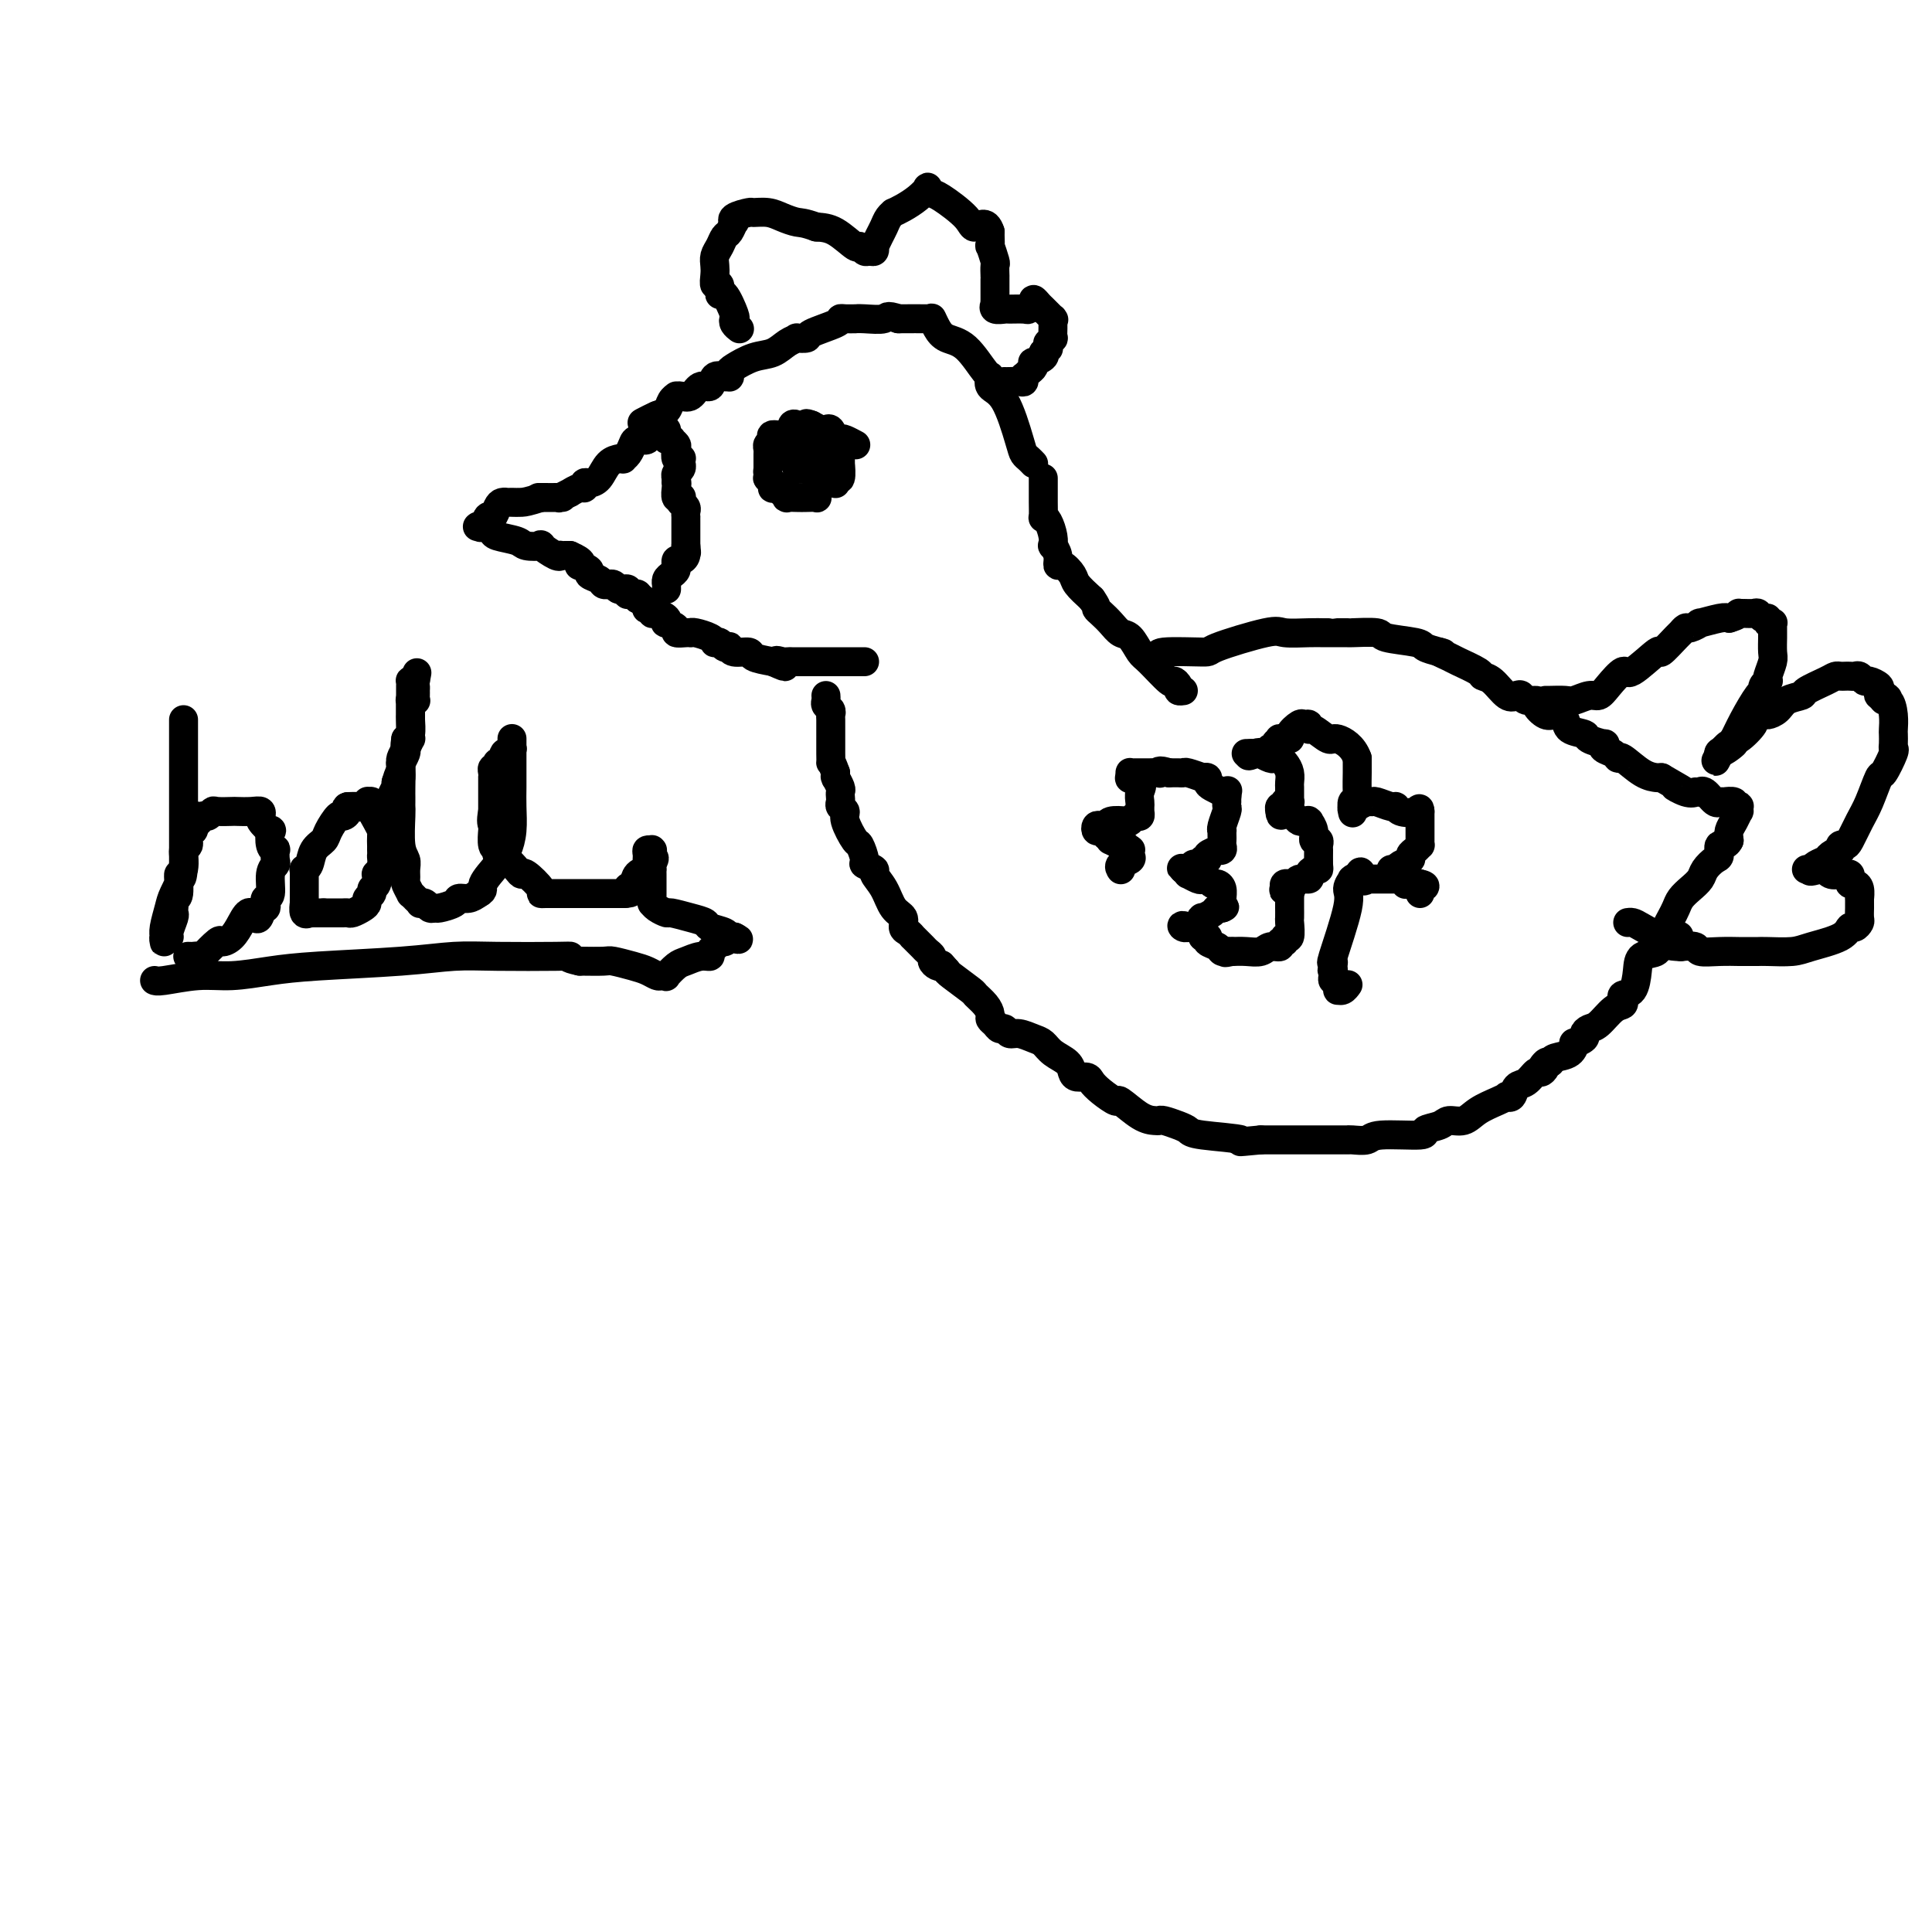 <svg viewBox='0 0 400 400' version='1.1' xmlns='http://www.w3.org/2000/svg' xmlns:xlink='http://www.w3.org/1999/xlink'><g fill='none' stroke='#000000' stroke-width='6' stroke-linecap='round' stroke-linejoin='round'><path d='M279,204c0.083,-0.115 0.165,-0.230 0,0c-0.165,0.230 -0.579,0.804 -1,1c-0.421,0.196 -0.849,0.015 -1,0c-0.151,-0.015 -0.026,0.137 0,0c0.026,-0.137 -0.045,-0.562 0,-1c0.045,-0.438 0.208,-0.888 0,-1c-0.208,-0.112 -0.788,0.114 -1,0c-0.212,-0.114 -0.057,-0.569 0,-1c0.057,-0.431 0.016,-0.837 0,-1c-0.016,-0.163 -0.008,-0.081 0,0'/><path d='M276,201c-0.461,-0.426 -0.112,0.009 0,0c0.112,-0.009 -0.013,-0.463 0,-1c0.013,-0.537 0.165,-1.157 0,-1c-0.165,0.157 -0.646,1.089 0,-1c0.646,-2.089 2.421,-7.201 3,-10c0.579,-2.799 -0.037,-3.286 0,-4c0.037,-0.714 0.728,-1.655 1,-2c0.272,-0.345 0.124,-0.092 0,0c-0.124,0.092 -0.226,0.025 0,0c0.226,-0.025 0.779,-0.007 1,0c0.221,0.007 0.111,0.004 0,0'/><path d='M281,182c0.936,-2.939 0.776,-0.788 1,0c0.224,0.788 0.831,0.211 1,0c0.169,-0.211 -0.099,-0.057 0,0c0.099,0.057 0.565,0.015 1,0c0.435,-0.015 0.838,-0.004 1,0c0.162,0.004 0.081,0.001 0,0c-0.081,-0.001 -0.163,-0.000 0,0c0.163,0.000 0.569,0.000 1,0c0.431,-0.000 0.885,-0.000 1,0c0.115,0.000 -0.110,0.000 0,0c0.110,-0.000 0.555,-0.001 1,0c0.445,0.001 0.890,0.004 1,0c0.110,-0.004 -0.114,-0.015 0,0c0.114,0.015 0.566,0.057 1,0c0.434,-0.057 0.851,-0.211 1,0c0.149,0.211 0.032,0.789 0,1c-0.032,0.211 0.022,0.057 0,0c-0.022,-0.057 -0.121,-0.015 0,0c0.121,0.015 0.463,0.004 1,0c0.537,-0.004 1.268,-0.002 2,0'/><path d='M294,183c2.011,0.397 0.539,0.890 0,1c-0.539,0.110 -0.145,-0.163 0,0c0.145,0.163 0.041,0.761 0,1c-0.041,0.239 -0.021,0.120 0,0'/><path d='M214,96c-0.322,-0.341 -0.644,-0.681 -1,-1c-0.356,-0.319 -0.747,-0.615 -1,-1c-0.253,-0.385 -0.370,-0.859 -1,-3c-0.630,-2.141 -1.774,-5.950 -3,-8c-1.226,-2.050 -2.534,-2.341 -3,-3c-0.466,-0.659 -0.089,-1.685 0,-2c0.089,-0.315 -0.109,0.080 -1,-1c-0.891,-1.080 -2.473,-3.634 -4,-5c-1.527,-1.366 -2.997,-1.543 -4,-2c-1.003,-0.457 -1.540,-1.194 -2,-2c-0.460,-0.806 -0.845,-1.680 -1,-2c-0.155,-0.320 -0.080,-0.086 0,0c0.080,0.086 0.166,0.025 -1,0c-1.166,-0.025 -3.583,-0.012 -6,0'/><path d='M186,66c-2.637,-0.928 -2.230,-0.249 -3,0c-0.770,0.249 -2.718,0.066 -4,0c-1.282,-0.066 -1.897,-0.016 -2,0c-0.103,0.016 0.308,-0.003 0,0c-0.308,0.003 -1.334,0.029 -2,0c-0.666,-0.029 -0.971,-0.113 -1,0c-0.029,0.113 0.218,0.422 -1,1c-1.218,0.578 -3.901,1.425 -5,2c-1.099,0.575 -0.614,0.879 -1,1c-0.386,0.121 -1.642,0.059 -2,0c-0.358,-0.059 0.181,-0.114 0,0c-0.181,0.114 -1.082,0.397 -2,1c-0.918,0.603 -1.854,1.524 -3,2c-1.146,0.476 -2.503,0.506 -4,1c-1.497,0.494 -3.135,1.454 -4,2c-0.865,0.546 -0.957,0.680 -1,1c-0.043,0.320 -0.038,0.826 0,1c0.038,0.174 0.109,0.016 0,0c-0.109,-0.016 -0.399,0.108 -1,0c-0.601,-0.108 -1.512,-0.450 -2,0c-0.488,0.450 -0.551,1.690 -1,2c-0.449,0.310 -1.282,-0.310 -2,0c-0.718,0.310 -1.320,1.549 -2,2c-0.680,0.451 -1.438,0.113 -2,0c-0.562,-0.113 -0.927,-0.003 -1,0c-0.073,0.003 0.145,-0.102 0,0c-0.145,0.102 -0.655,0.412 -1,1c-0.345,0.588 -0.527,1.454 -1,2c-0.473,0.546 -1.236,0.773 -2,1'/><path d='M136,86c-6.030,3.050 -1.606,0.675 0,0c1.606,-0.675 0.394,0.349 0,1c-0.394,0.651 0.031,0.930 0,1c-0.031,0.070 -0.519,-0.070 -1,0c-0.481,0.070 -0.955,0.351 -1,1c-0.045,0.649 0.338,1.666 0,2c-0.338,0.334 -1.396,-0.016 -2,0c-0.604,0.016 -0.755,0.397 -1,1c-0.245,0.603 -0.586,1.429 -1,2c-0.414,0.571 -0.902,0.886 -1,1c-0.098,0.114 0.192,0.027 0,0c-0.192,-0.027 -0.867,0.007 -1,0c-0.133,-0.007 0.276,-0.056 0,0c-0.276,0.056 -1.236,0.215 -2,1c-0.764,0.785 -1.331,2.195 -2,3c-0.669,0.805 -1.441,1.004 -2,1c-0.559,-0.004 -0.904,-0.212 -1,0c-0.096,0.212 0.058,0.845 0,1c-0.058,0.155 -0.328,-0.169 -1,0c-0.672,0.169 -1.745,0.830 -2,1c-0.255,0.170 0.309,-0.151 0,0c-0.309,0.151 -1.492,0.772 -2,1c-0.508,0.228 -0.342,0.061 0,0c0.342,-0.061 0.861,-0.016 0,0c-0.861,0.016 -3.103,0.005 -4,0c-0.897,-0.005 -0.448,-0.002 0,0'/><path d='M112,103c-2.658,0.845 -3.304,0.958 -4,1c-0.696,0.042 -1.443,0.013 -2,0c-0.557,-0.013 -0.923,-0.009 -1,0c-0.077,0.009 0.134,0.025 0,0c-0.134,-0.025 -0.613,-0.090 -1,0c-0.387,0.090 -0.682,0.336 -1,1c-0.318,0.664 -0.659,1.747 -1,2c-0.341,0.253 -0.682,-0.324 -1,0c-0.318,0.324 -0.615,1.550 -1,2c-0.385,0.450 -0.860,0.123 -1,0c-0.140,-0.123 0.053,-0.044 0,0c-0.053,0.044 -0.354,0.053 0,0c0.354,-0.053 1.363,-0.168 2,0c0.637,0.168 0.901,0.620 1,1c0.099,0.380 0.034,0.688 1,1c0.966,0.312 2.963,0.627 4,1c1.037,0.373 1.115,0.804 2,1c0.885,0.196 2.576,0.158 3,0c0.424,-0.158 -0.419,-0.435 0,0c0.419,0.435 2.101,1.581 3,2c0.899,0.419 1.014,0.112 1,0c-0.014,-0.112 -0.158,-0.030 0,0c0.158,0.030 0.616,0.009 1,0c0.384,-0.009 0.692,-0.004 1,0'/><path d='M118,115c3.228,1.378 2.299,1.822 2,2c-0.299,0.178 0.032,0.089 0,0c-0.032,-0.089 -0.426,-0.178 0,0c0.426,0.178 1.673,0.622 2,1c0.327,0.378 -0.267,0.690 0,1c0.267,0.310 1.395,0.618 2,1c0.605,0.382 0.687,0.838 1,1c0.313,0.162 0.859,0.029 1,0c0.141,-0.029 -0.121,0.045 0,0c0.121,-0.045 0.625,-0.209 1,0c0.375,0.209 0.623,0.792 1,1c0.377,0.208 0.885,0.042 1,0c0.115,-0.042 -0.161,0.041 0,0c0.161,-0.041 0.760,-0.207 1,0c0.240,0.207 0.121,0.787 0,1c-0.121,0.213 -0.242,0.060 0,0c0.242,-0.060 0.848,-0.026 1,0c0.152,0.026 -0.152,0.046 0,0c0.152,-0.046 0.758,-0.156 1,0c0.242,0.156 0.121,0.578 0,1'/><path d='M132,124c2.333,1.348 1.165,0.216 1,0c-0.165,-0.216 0.673,0.482 1,1c0.327,0.518 0.142,0.856 0,1c-0.142,0.144 -0.241,0.094 0,0c0.241,-0.094 0.822,-0.231 1,0c0.178,0.231 -0.045,0.832 0,1c0.045,0.168 0.360,-0.096 1,0c0.640,0.096 1.606,0.551 2,1c0.394,0.449 0.217,0.891 0,1c-0.217,0.109 -0.475,-0.114 0,0c0.475,0.114 1.682,0.567 2,1c0.318,0.433 -0.254,0.847 0,1c0.254,0.153 1.332,0.044 2,0c0.668,-0.044 0.925,-0.022 1,0c0.075,0.022 -0.033,0.045 0,0c0.033,-0.045 0.208,-0.157 1,0c0.792,0.157 2.201,0.582 3,1c0.799,0.418 0.988,0.830 1,1c0.012,0.170 -0.155,0.097 0,0c0.155,-0.097 0.631,-0.218 1,0c0.369,0.218 0.632,0.776 1,1c0.368,0.224 0.842,0.116 1,0c0.158,-0.116 0.001,-0.238 0,0c-0.001,0.238 0.154,0.837 1,1c0.846,0.163 2.382,-0.110 3,0c0.618,0.110 0.320,0.603 1,1c0.680,0.397 2.340,0.699 4,1'/><path d='M160,137c4.510,2.011 1.785,0.539 1,0c-0.785,-0.539 0.371,-0.144 1,0c0.629,0.144 0.731,0.039 1,0c0.269,-0.039 0.703,-0.010 1,0c0.297,0.010 0.455,0.003 1,0c0.545,-0.003 1.476,-0.001 2,0c0.524,0.001 0.641,0.000 1,0c0.359,-0.000 0.959,-0.000 1,0c0.041,0.000 -0.476,0.000 0,0c0.476,-0.000 1.945,-0.000 3,0c1.055,0.000 1.694,0.000 2,0c0.306,-0.000 0.278,-0.000 1,0c0.722,0.000 2.194,0.000 3,0c0.806,-0.000 0.944,-0.000 1,0c0.056,0.000 0.028,0.000 0,0'/><path d='M216,99c-0.000,0.447 -0.000,0.895 0,1c0.000,0.105 0.000,-0.132 0,0c-0.000,0.132 -0.001,0.634 0,1c0.001,0.366 0.003,0.597 0,1c-0.003,0.403 -0.011,0.979 0,2c0.011,1.021 0.042,2.488 0,3c-0.042,0.512 -0.156,0.069 0,0c0.156,-0.069 0.582,0.236 1,1c0.418,0.764 0.830,1.988 1,3c0.170,1.012 0.100,1.810 0,2c-0.100,0.190 -0.230,-0.230 0,0c0.230,0.230 0.820,1.111 1,2c0.180,0.889 -0.048,1.788 0,2c0.048,0.212 0.374,-0.263 1,0c0.626,0.263 1.553,1.263 2,2c0.447,0.737 0.413,1.211 1,2c0.587,0.789 1.793,1.895 3,3'/><path d='M226,124c1.274,1.809 0.960,1.831 1,2c0.040,0.169 0.434,0.487 1,1c0.566,0.513 1.304,1.223 2,2c0.696,0.777 1.350,1.621 2,2c0.650,0.379 1.298,0.293 2,1c0.702,0.707 1.460,2.206 2,3c0.540,0.794 0.862,0.882 2,2c1.138,1.118 3.093,3.266 4,4c0.907,0.734 0.765,0.053 1,0c0.235,-0.053 0.846,0.522 1,1c0.154,0.478 -0.151,0.859 0,1c0.151,0.141 0.757,0.040 1,0c0.243,-0.040 0.121,-0.020 0,0'/><path d='M238,136c0.971,0.115 1.941,0.230 2,0c0.059,-0.230 -0.794,-0.804 1,-1c1.794,-0.196 6.234,-0.014 8,0c1.766,0.014 0.858,-0.140 3,-1c2.142,-0.860 7.334,-2.427 10,-3c2.666,-0.573 2.805,-0.154 4,0c1.195,0.154 3.445,0.041 5,0c1.555,-0.041 2.414,-0.011 3,0c0.586,0.011 0.898,0.003 1,0c0.102,-0.003 -0.007,-0.002 0,0c0.007,0.002 0.129,0.003 1,0c0.871,-0.003 2.489,-0.012 3,0c0.511,0.012 -0.086,0.045 1,0c1.086,-0.045 3.855,-0.167 5,0c1.145,0.167 0.668,0.622 2,1c1.332,0.378 4.474,0.679 6,1c1.526,0.321 1.436,0.663 2,1c0.564,0.337 1.782,0.668 3,1'/><path d='M298,135c1.906,0.567 0.170,-0.016 0,0c-0.170,0.016 1.228,0.632 2,1c0.772,0.368 0.920,0.488 2,1c1.080,0.512 3.091,1.416 4,2c0.909,0.584 0.716,0.849 1,1c0.284,0.151 1.044,0.188 2,1c0.956,0.812 2.106,2.399 3,3c0.894,0.601 1.530,0.215 2,0c0.470,-0.215 0.773,-0.260 1,0c0.227,0.260 0.378,0.826 1,1c0.622,0.174 1.715,-0.042 2,0c0.285,0.042 -0.238,0.344 0,1c0.238,0.656 1.238,1.667 2,2c0.762,0.333 1.287,-0.013 2,0c0.713,0.013 1.614,0.386 2,1c0.386,0.614 0.258,1.470 1,2c0.742,0.530 2.355,0.734 3,1c0.645,0.266 0.323,0.596 1,1c0.677,0.404 2.353,0.883 3,1c0.647,0.117 0.265,-0.129 0,0c-0.265,0.129 -0.413,0.633 0,1c0.413,0.367 1.386,0.596 2,1c0.614,0.404 0.869,0.984 1,1c0.131,0.016 0.140,-0.532 1,0c0.860,0.532 2.573,2.142 4,3c1.427,0.858 2.568,0.962 3,1c0.432,0.038 0.155,0.010 0,0c-0.155,-0.010 -0.187,-0.003 0,0c0.187,0.003 0.594,0.001 1,0'/><path d='M344,161c7.708,4.414 3.978,2.451 3,2c-0.978,-0.451 0.795,0.612 2,1c1.205,0.388 1.842,0.102 2,0c0.158,-0.102 -0.161,-0.020 0,0c0.161,0.020 0.803,-0.023 1,0c0.197,0.023 -0.052,0.111 0,0c0.052,-0.111 0.405,-0.422 1,0c0.595,0.422 1.432,1.577 2,2c0.568,0.423 0.868,0.114 1,0c0.132,-0.114 0.096,-0.031 0,0c-0.096,0.031 -0.251,0.012 0,0c0.251,-0.012 0.908,-0.017 1,0c0.092,0.017 -0.382,0.056 0,0c0.382,-0.056 1.619,-0.207 2,0c0.381,0.207 -0.093,0.772 0,1c0.093,0.228 0.754,0.120 1,0c0.246,-0.120 0.076,-0.250 0,0c-0.076,0.250 -0.059,0.882 0,1c0.059,0.118 0.160,-0.278 0,0c-0.160,0.278 -0.582,1.229 -1,2c-0.418,0.771 -0.834,1.363 -1,2c-0.166,0.637 -0.083,1.318 0,2'/><path d='M358,174c-0.616,1.352 -1.656,0.732 -2,1c-0.344,0.268 0.007,1.423 0,2c-0.007,0.577 -0.373,0.577 -1,1c-0.627,0.423 -1.516,1.268 -2,2c-0.484,0.732 -0.563,1.351 -1,2c-0.437,0.649 -1.230,1.328 -2,2c-0.770,0.672 -1.515,1.336 -2,2c-0.485,0.664 -0.708,1.326 -1,2c-0.292,0.674 -0.653,1.359 -1,2c-0.347,0.641 -0.679,1.236 -1,2c-0.321,0.764 -0.632,1.695 -1,2c-0.368,0.305 -0.792,-0.016 -1,0c-0.208,0.016 -0.201,0.369 0,1c0.201,0.631 0.596,1.541 0,2c-0.596,0.459 -2.185,0.465 -3,1c-0.815,0.535 -0.858,1.597 -1,3c-0.142,1.403 -0.383,3.147 -1,4c-0.617,0.853 -1.611,0.813 -2,1c-0.389,0.187 -0.174,0.599 0,1c0.174,0.401 0.305,0.790 0,1c-0.305,0.210 -1.046,0.241 -2,1c-0.954,0.759 -2.120,2.246 -3,3c-0.880,0.754 -1.475,0.775 -2,1c-0.525,0.225 -0.979,0.656 -1,1c-0.021,0.344 0.390,0.603 0,1c-0.390,0.397 -1.582,0.932 -2,1c-0.418,0.068 -0.060,-0.332 0,0c0.060,0.332 -0.176,1.397 -1,2c-0.824,0.603 -2.235,0.744 -3,1c-0.765,0.256 -0.882,0.628 -1,1'/><path d='M321,220c-2.870,2.278 -1.545,0.474 -1,0c0.545,-0.474 0.311,0.383 0,1c-0.311,0.617 -0.699,0.996 -1,1c-0.301,0.004 -0.516,-0.367 -1,0c-0.484,0.367 -1.239,1.471 -2,2c-0.761,0.529 -1.529,0.484 -2,1c-0.471,0.516 -0.647,1.594 -1,2c-0.353,0.406 -0.884,0.141 -1,0c-0.116,-0.141 0.183,-0.158 0,0c-0.183,0.158 -0.848,0.490 -2,1c-1.152,0.510 -2.790,1.197 -4,2c-1.210,0.803 -1.991,1.722 -3,2c-1.009,0.278 -2.246,-0.084 -3,0c-0.754,0.084 -1.026,0.615 -2,1c-0.974,0.385 -2.649,0.625 -3,1c-0.351,0.375 0.623,0.885 -1,1c-1.623,0.115 -5.845,-0.165 -8,0c-2.155,0.165 -2.245,0.776 -3,1c-0.755,0.224 -2.175,0.060 -3,0c-0.825,-0.060 -1.054,-0.016 -1,0c0.054,0.016 0.389,0.004 0,0c-0.389,-0.004 -1.504,-0.001 -2,0c-0.496,0.001 -0.373,0.000 -1,0c-0.627,-0.000 -2.004,-0.000 -3,0c-0.996,0.000 -1.609,0.000 -2,0c-0.391,-0.000 -0.558,-0.000 -1,0c-0.442,0.000 -1.157,0.000 -2,0c-0.843,-0.000 -1.812,-0.000 -3,0c-1.188,0.000 -2.594,0.000 -4,0'/><path d='M261,236c-6.961,0.666 -3.364,0.332 -4,0c-0.636,-0.332 -5.504,-0.664 -8,-1c-2.496,-0.336 -2.618,-0.678 -3,-1c-0.382,-0.322 -1.024,-0.623 -2,-1c-0.976,-0.377 -2.287,-0.831 -3,-1c-0.713,-0.169 -0.830,-0.054 -1,0c-0.170,0.054 -0.395,0.047 -1,0c-0.605,-0.047 -1.591,-0.135 -3,-1c-1.409,-0.865 -3.241,-2.509 -4,-3c-0.759,-0.491 -0.445,0.170 -1,0c-0.555,-0.170 -1.981,-1.172 -3,-2c-1.019,-0.828 -1.633,-1.482 -2,-2c-0.367,-0.518 -0.486,-0.901 -1,-1c-0.514,-0.099 -1.422,0.086 -2,0c-0.578,-0.086 -0.825,-0.442 -1,-1c-0.175,-0.558 -0.277,-1.316 -1,-2c-0.723,-0.684 -2.067,-1.292 -3,-2c-0.933,-0.708 -1.454,-1.514 -2,-2c-0.546,-0.486 -1.116,-0.651 -2,-1c-0.884,-0.349 -2.082,-0.881 -3,-1c-0.918,-0.119 -1.556,0.175 -2,0c-0.444,-0.175 -0.693,-0.820 -1,-1c-0.307,-0.180 -0.673,0.104 -1,0c-0.327,-0.104 -0.617,-0.595 -1,-1c-0.383,-0.405 -0.859,-0.722 -1,-1c-0.141,-0.278 0.053,-0.516 0,-1c-0.053,-0.484 -0.354,-1.215 -1,-2c-0.646,-0.785 -1.637,-1.623 -2,-2c-0.363,-0.377 -0.098,-0.294 -1,-1c-0.902,-0.706 -2.972,-2.202 -4,-3c-1.028,-0.798 -1.014,-0.899 -1,-1'/><path d='M196,201c-1.575,-1.786 -1.014,-1.253 -1,-1c0.014,0.253 -0.520,0.224 -1,0c-0.480,-0.224 -0.907,-0.642 -1,-1c-0.093,-0.358 0.148,-0.655 0,-1c-0.148,-0.345 -0.683,-0.737 -1,-1c-0.317,-0.263 -0.415,-0.398 -1,-1c-0.585,-0.602 -1.658,-1.670 -2,-2c-0.342,-0.330 0.046,0.079 0,0c-0.046,-0.079 -0.525,-0.646 -1,-1c-0.475,-0.354 -0.944,-0.494 -1,-1c-0.056,-0.506 0.303,-1.378 0,-2c-0.303,-0.622 -1.266,-0.993 -2,-2c-0.734,-1.007 -1.239,-2.649 -2,-4c-0.761,-1.351 -1.776,-2.412 -2,-3c-0.224,-0.588 0.345,-0.704 0,-1c-0.345,-0.296 -1.603,-0.772 -2,-1c-0.397,-0.228 0.066,-0.208 0,-1c-0.066,-0.792 -0.663,-2.397 -1,-3c-0.337,-0.603 -0.416,-0.203 -1,-1c-0.584,-0.797 -1.673,-2.791 -2,-4c-0.327,-1.209 0.108,-1.634 0,-2c-0.108,-0.366 -0.760,-0.674 -1,-1c-0.240,-0.326 -0.068,-0.669 0,-1c0.068,-0.331 0.032,-0.649 0,-1c-0.032,-0.351 -0.061,-0.734 0,-1c0.061,-0.266 0.213,-0.415 0,-1c-0.213,-0.585 -0.789,-1.607 -1,-2c-0.211,-0.393 -0.057,-0.157 0,0c0.057,0.157 0.015,0.235 0,0c-0.015,-0.235 -0.004,-0.781 0,-1c0.004,-0.219 0.002,-0.109 0,0'/><path d='M173,160c-1.155,-3.278 -1.041,-1.974 -1,-2c0.041,-0.026 0.011,-1.383 0,-2c-0.011,-0.617 -0.003,-0.493 0,-1c0.003,-0.507 0.001,-1.645 0,-2c-0.001,-0.355 -0.001,0.074 0,0c0.001,-0.074 0.001,-0.650 0,-1c-0.001,-0.350 -0.004,-0.475 0,-1c0.004,-0.525 0.015,-1.450 0,-2c-0.015,-0.550 -0.057,-0.726 0,-1c0.057,-0.274 0.211,-0.648 0,-1c-0.211,-0.352 -0.789,-0.683 -1,-1c-0.211,-0.317 -0.057,-0.621 0,-1c0.057,-0.379 0.015,-0.833 0,-1c-0.015,-0.167 -0.004,-0.048 0,0c0.004,0.048 0.002,0.024 0,0'/><path d='M320,145c0.123,0.009 0.246,0.018 1,0c0.754,-0.018 2.140,-0.061 3,0c0.860,0.061 1.194,0.228 2,0c0.806,-0.228 2.085,-0.852 3,-1c0.915,-0.148 1.465,0.179 2,0c0.535,-0.179 1.055,-0.864 2,-2c0.945,-1.136 2.316,-2.721 3,-3c0.684,-0.279 0.680,0.749 2,0c1.320,-0.749 3.965,-3.277 5,-4c1.035,-0.723 0.461,0.357 1,0c0.539,-0.357 2.191,-2.152 3,-3c0.809,-0.848 0.773,-0.748 1,-1c0.227,-0.252 0.715,-0.856 1,-1c0.285,-0.144 0.366,0.171 1,0c0.634,-0.171 1.819,-0.829 2,-1c0.181,-0.171 -0.644,0.146 0,0c0.644,-0.146 2.755,-0.756 4,-1c1.245,-0.244 1.622,-0.122 2,0'/><path d='M358,128c1.854,-0.536 1.988,-0.877 2,-1c0.012,-0.123 -0.099,-0.029 0,0c0.099,0.029 0.409,-0.007 1,0c0.591,0.007 1.464,0.058 2,0c0.536,-0.058 0.736,-0.226 1,0c0.264,0.226 0.593,0.844 1,1c0.407,0.156 0.894,-0.152 1,0c0.106,0.152 -0.168,0.762 0,1c0.168,0.238 0.777,0.103 1,0c0.223,-0.103 0.059,-0.175 0,0c-0.059,0.175 -0.015,0.598 0,1c0.015,0.402 0.000,0.783 0,1c-0.000,0.217 0.014,0.268 0,1c-0.014,0.732 -0.055,2.143 0,3c0.055,0.857 0.207,1.161 0,2c-0.207,0.839 -0.773,2.215 -1,3c-0.227,0.785 -0.115,0.981 0,1c0.115,0.019 0.232,-0.138 0,0c-0.232,0.138 -0.812,0.570 -1,1c-0.188,0.430 0.016,0.856 0,1c-0.016,0.144 -0.253,0.004 -1,1c-0.747,0.996 -2.006,3.126 -3,5c-0.994,1.874 -1.724,3.490 -2,4c-0.276,0.510 -0.099,-0.087 0,0c0.099,0.087 0.119,0.858 0,1c-0.119,0.142 -0.378,-0.346 -1,0c-0.622,0.346 -1.606,1.528 -2,2c-0.394,0.472 -0.197,0.236 0,0'/><path d='M356,156c-1.653,3.221 -0.285,0.775 0,0c0.285,-0.775 -0.514,0.121 0,0c0.514,-0.121 2.342,-1.261 3,-2c0.658,-0.739 0.145,-1.078 0,-1c-0.145,0.078 0.079,0.571 1,0c0.921,-0.571 2.540,-2.208 3,-3c0.460,-0.792 -0.240,-0.741 0,-1c0.240,-0.259 1.421,-0.829 2,-1c0.579,-0.171 0.558,0.057 1,0c0.442,-0.057 1.347,-0.400 2,-1c0.653,-0.600 1.054,-1.457 2,-2c0.946,-0.543 2.439,-0.772 3,-1c0.561,-0.228 0.192,-0.453 1,-1c0.808,-0.547 2.794,-1.415 4,-2c1.206,-0.585 1.633,-0.889 2,-1c0.367,-0.111 0.676,-0.031 1,0c0.324,0.031 0.665,0.012 1,0c0.335,-0.012 0.666,-0.018 1,0c0.334,0.018 0.671,0.060 1,0c0.329,-0.060 0.649,-0.224 1,0c0.351,0.224 0.734,0.834 1,1c0.266,0.166 0.415,-0.113 1,0c0.585,0.113 1.607,0.619 2,1c0.393,0.381 0.157,0.638 0,1c-0.157,0.362 -0.235,0.828 0,1c0.235,0.172 0.781,0.049 1,0c0.219,-0.049 0.109,-0.025 0,0'/><path d='M390,144c1.812,0.727 0.342,1.044 0,1c-0.342,-0.044 0.444,-0.450 1,0c0.556,0.450 0.880,1.757 1,3c0.120,1.243 0.034,2.424 0,3c-0.034,0.576 -0.016,0.548 0,1c0.016,0.452 0.030,1.385 0,2c-0.030,0.615 -0.105,0.913 0,1c0.105,0.087 0.390,-0.036 0,1c-0.390,1.036 -1.456,3.230 -2,4c-0.544,0.770 -0.565,0.116 -1,1c-0.435,0.884 -1.283,3.308 -2,5c-0.717,1.692 -1.303,2.654 -2,4c-0.697,1.346 -1.505,3.078 -2,4c-0.495,0.922 -0.675,1.035 -1,1c-0.325,-0.035 -0.793,-0.216 -1,0c-0.207,0.216 -0.153,0.831 0,1c0.153,0.169 0.405,-0.109 0,0c-0.405,0.109 -1.466,0.604 -2,1c-0.534,0.396 -0.540,0.695 -1,1c-0.460,0.305 -1.375,0.618 -2,1c-0.625,0.382 -0.961,0.834 -1,1c-0.039,0.166 0.220,0.045 0,0c-0.220,-0.045 -0.920,-0.013 -1,0c-0.080,0.013 0.460,0.006 1,0'/><path d='M375,180c-0.877,0.867 0.932,0.036 2,0c1.068,-0.036 1.397,0.725 2,1c0.603,0.275 1.481,0.063 2,0c0.519,-0.063 0.678,0.021 1,0c0.322,-0.021 0.808,-0.148 1,0c0.192,0.148 0.090,0.569 0,1c-0.090,0.431 -0.168,0.870 0,1c0.168,0.130 0.581,-0.049 1,0c0.419,0.049 0.844,0.325 1,1c0.156,0.675 0.042,1.748 0,2c-0.042,0.252 -0.011,-0.318 0,0c0.011,0.318 0.004,1.524 0,2c-0.004,0.476 -0.004,0.223 0,0c0.004,-0.223 0.012,-0.415 0,0c-0.012,0.415 -0.044,1.438 0,2c0.044,0.562 0.164,0.665 0,1c-0.164,0.335 -0.611,0.903 -1,1c-0.389,0.097 -0.720,-0.275 -1,0c-0.280,0.275 -0.509,1.198 -2,2c-1.491,0.802 -4.244,1.483 -6,2c-1.756,0.517 -2.516,0.871 -4,1c-1.484,0.129 -3.691,0.035 -5,0c-1.309,-0.035 -1.721,-0.010 -2,0c-0.279,0.010 -0.425,0.004 -1,0c-0.575,-0.004 -1.577,-0.005 -2,0c-0.423,0.005 -0.265,0.015 -1,0c-0.735,-0.015 -2.362,-0.056 -4,0c-1.638,0.056 -3.287,0.207 -4,0c-0.713,-0.207 -0.489,-0.774 -1,-1c-0.511,-0.226 -1.755,-0.113 -3,0'/><path d='M348,196c-5.343,-0.146 -2.202,-1.510 -1,-2c1.202,-0.490 0.463,-0.107 0,0c-0.463,0.107 -0.650,-0.062 -1,0c-0.350,0.062 -0.865,0.356 -2,0c-1.135,-0.356 -2.892,-1.364 -4,-2c-1.108,-0.636 -1.568,-0.902 -2,-1c-0.432,-0.098 -0.838,-0.028 -1,0c-0.162,0.028 -0.081,0.014 0,0'/><path d='M288,180c0.419,0.006 0.838,0.013 1,0c0.162,-0.013 0.067,-0.045 0,0c-0.067,0.045 -0.106,0.167 0,0c0.106,-0.167 0.358,-0.623 1,-1c0.642,-0.377 1.675,-0.675 2,-1c0.325,-0.325 -0.056,-0.678 0,-1c0.056,-0.322 0.551,-0.614 1,-1c0.449,-0.386 0.852,-0.867 1,-1c0.148,-0.133 0.040,0.080 0,0c-0.040,-0.080 -0.011,-0.455 0,-1c0.011,-0.545 0.003,-1.259 0,-2c-0.003,-0.741 -0.001,-1.507 0,-2c0.001,-0.493 0.000,-0.712 0,-1c-0.000,-0.288 -0.000,-0.644 0,-1'/><path d='M294,168c-0.060,-1.100 -0.208,-0.351 -1,0c-0.792,0.351 -2.226,0.305 -3,0c-0.774,-0.305 -0.889,-0.867 -1,-1c-0.111,-0.133 -0.220,0.164 -1,0c-0.780,-0.164 -2.232,-0.790 -3,-1c-0.768,-0.210 -0.850,-0.005 -1,0c-0.150,0.005 -0.366,-0.192 -1,0c-0.634,0.192 -1.686,0.771 -2,1c-0.314,0.229 0.111,0.106 0,0c-0.111,-0.106 -0.758,-0.195 -1,0c-0.242,0.195 -0.079,0.676 0,1c0.079,0.324 0.074,0.493 0,0c-0.074,-0.493 -0.216,-1.648 0,-2c0.216,-0.352 0.790,0.099 1,0c0.210,-0.099 0.056,-0.748 0,-2c-0.056,-1.252 -0.015,-3.106 0,-4c0.015,-0.894 0.004,-0.827 0,-1c-0.004,-0.173 -0.001,-0.585 0,-1c0.001,-0.415 0.000,-0.833 0,-1c-0.000,-0.167 -0.000,-0.084 0,0'/><path d='M281,157c-0.829,-2.487 -2.901,-3.704 -4,-4c-1.099,-0.296 -1.226,0.327 -2,0c-0.774,-0.327 -2.195,-1.606 -3,-2c-0.805,-0.394 -0.994,0.097 -1,0c-0.006,-0.097 0.172,-0.783 0,-1c-0.172,-0.217 -0.695,0.033 -1,0c-0.305,-0.033 -0.392,-0.349 -1,0c-0.608,0.349 -1.736,1.364 -2,2c-0.264,0.636 0.337,0.892 0,1c-0.337,0.108 -1.611,0.068 -2,0c-0.389,-0.068 0.107,-0.163 0,0c-0.107,0.163 -0.816,0.583 -1,1c-0.184,0.417 0.157,0.830 0,1c-0.157,0.170 -0.812,0.098 -1,0c-0.188,-0.098 0.090,-0.222 0,0c-0.090,0.222 -0.549,0.792 -1,1c-0.451,0.208 -0.896,0.056 -1,0c-0.104,-0.056 0.132,-0.015 0,0c-0.132,0.015 -0.633,0.004 -1,0c-0.367,-0.004 -0.599,-0.001 -1,0c-0.401,0.001 -0.972,0.000 -1,0c-0.028,-0.000 0.486,-0.000 1,0'/><path d='M259,156c-1.352,0.945 0.269,0.306 1,0c0.731,-0.306 0.573,-0.279 1,0c0.427,0.279 1.438,0.809 2,1c0.562,0.191 0.676,0.043 1,0c0.324,-0.043 0.857,0.020 1,0c0.143,-0.020 -0.105,-0.122 0,0c0.105,0.122 0.564,0.467 1,1c0.436,0.533 0.849,1.252 1,2c0.151,0.748 0.040,1.524 0,2c-0.040,0.476 -0.011,0.653 0,1c0.011,0.347 0.003,0.863 0,1c-0.003,0.137 0.000,-0.107 0,0c-0.000,0.107 -0.004,0.563 0,1c0.004,0.437 0.016,0.853 0,1c-0.016,0.147 -0.061,0.024 0,0c0.061,-0.024 0.226,0.050 0,0c-0.226,-0.050 -0.845,-0.224 -1,0c-0.155,0.224 0.155,0.845 0,1c-0.155,0.155 -0.773,-0.154 -1,0c-0.227,0.154 -0.061,0.773 0,1c0.061,0.227 0.016,0.061 0,0c-0.016,-0.061 -0.005,-0.017 0,0c0.005,0.017 0.002,0.009 0,0'/><path d='M265,168c0.024,1.559 0.584,0.456 1,0c0.416,-0.456 0.690,-0.266 1,0c0.310,0.266 0.658,0.608 1,1c0.342,0.392 0.679,0.836 1,1c0.321,0.164 0.626,0.049 1,0c0.374,-0.049 0.817,-0.034 1,0c0.183,0.034 0.105,0.085 0,0c-0.105,-0.085 -0.238,-0.306 0,0c0.238,0.306 0.849,1.141 1,2c0.151,0.859 -0.156,1.743 0,2c0.156,0.257 0.774,-0.113 1,0c0.226,0.113 0.058,0.709 0,1c-0.058,0.291 -0.006,0.277 0,1c0.006,0.723 -0.035,2.184 0,3c0.035,0.816 0.146,0.988 0,1c-0.146,0.012 -0.550,-0.137 -1,0c-0.450,0.137 -0.948,0.558 -1,1c-0.052,0.442 0.341,0.903 0,1c-0.341,0.097 -1.416,-0.171 -2,0c-0.584,0.171 -0.679,0.781 -1,1c-0.321,0.219 -0.870,0.048 -1,0c-0.130,-0.048 0.157,0.025 0,0c-0.157,-0.025 -0.759,-0.150 -1,0c-0.241,0.150 -0.120,0.575 0,1'/><path d='M266,184c-0.856,0.708 0.503,-0.023 1,0c0.497,0.023 0.133,0.799 0,1c-0.133,0.201 -0.036,-0.172 0,0c0.036,0.172 0.010,0.891 0,1c-0.010,0.109 -0.003,-0.391 0,0c0.003,0.391 0.002,1.671 0,2c-0.002,0.329 -0.005,-0.295 0,0c0.005,0.295 0.016,1.509 0,2c-0.016,0.491 -0.061,0.260 0,1c0.061,0.740 0.228,2.451 0,3c-0.228,0.549 -0.852,-0.064 -1,0c-0.148,0.064 0.179,0.806 0,1c-0.179,0.194 -0.866,-0.158 -1,0c-0.134,0.158 0.285,0.827 0,1c-0.285,0.173 -1.272,-0.149 -2,0c-0.728,0.149 -1.196,0.771 -2,1c-0.804,0.229 -1.944,0.065 -3,0c-1.056,-0.065 -2.028,-0.033 -3,0'/><path d='M255,197c-2.079,0.463 -1.277,0.121 -1,0c0.277,-0.121 0.028,-0.021 0,0c-0.028,0.021 0.164,-0.037 0,0c-0.164,0.037 -0.685,0.168 -1,0c-0.315,-0.168 -0.423,-0.634 -1,-1c-0.577,-0.366 -1.623,-0.633 -2,-1c-0.377,-0.367 -0.087,-0.834 0,-1c0.087,-0.166 -0.030,-0.029 0,0c0.030,0.029 0.206,-0.048 0,0c-0.206,0.048 -0.795,0.223 -1,0c-0.205,-0.223 -0.026,-0.844 0,-1c0.026,-0.156 -0.102,0.154 0,0c0.102,-0.154 0.433,-0.773 0,-1c-0.433,-0.227 -1.632,-0.061 -2,0c-0.368,0.061 0.093,0.016 0,0c-0.093,-0.016 -0.741,-0.005 -1,0c-0.259,0.005 -0.130,0.002 0,0'/><path d='M246,192c-1.692,-0.770 -1.423,-0.196 -1,0c0.423,0.196 1.001,0.015 1,0c-0.001,-0.015 -0.582,0.137 0,0c0.582,-0.137 2.327,-0.562 3,-1c0.673,-0.438 0.274,-0.888 0,-1c-0.274,-0.112 -0.424,0.114 0,0c0.424,-0.114 1.422,-0.569 2,-1c0.578,-0.431 0.737,-0.837 1,-1c0.263,-0.163 0.632,-0.081 1,0'/><path d='M253,188c1.082,-0.567 0.287,0.016 0,0c-0.287,-0.016 -0.066,-0.630 0,-1c0.066,-0.370 -0.024,-0.495 0,-1c0.024,-0.505 0.161,-1.389 0,-2c-0.161,-0.611 -0.619,-0.947 -1,-1c-0.381,-0.053 -0.684,0.178 -1,0c-0.316,-0.178 -0.644,-0.765 -1,-1c-0.356,-0.235 -0.740,-0.119 -1,0c-0.260,0.119 -0.395,0.242 -1,0c-0.605,-0.242 -1.679,-0.849 -2,-1c-0.321,-0.151 0.110,0.156 0,0c-0.110,-0.156 -0.760,-0.773 -1,-1c-0.240,-0.227 -0.068,-0.065 0,0c0.068,0.065 0.034,0.032 0,0'/><path d='M245,180c-1.060,-0.558 0.291,0.048 1,0c0.709,-0.048 0.777,-0.749 1,-1c0.223,-0.251 0.600,-0.052 1,0c0.400,0.052 0.823,-0.041 1,0c0.177,0.041 0.108,0.218 0,0c-0.108,-0.218 -0.254,-0.829 0,-1c0.254,-0.171 0.909,0.099 1,0c0.091,-0.099 -0.382,-0.565 0,-1c0.382,-0.435 1.619,-0.837 2,-1c0.381,-0.163 -0.094,-0.085 0,0c0.094,0.085 0.757,0.177 1,0c0.243,-0.177 0.065,-0.621 0,-1c-0.065,-0.379 -0.019,-0.691 0,-1c0.019,-0.309 0.009,-0.615 0,-1c-0.009,-0.385 -0.016,-0.848 0,-1c0.016,-0.152 0.057,0.008 0,0c-0.057,-0.008 -0.211,-0.183 0,-1c0.211,-0.817 0.789,-2.274 1,-3c0.211,-0.726 0.057,-0.720 0,-1c-0.057,-0.280 -0.015,-0.845 0,-1c0.015,-0.155 0.004,0.098 0,0c-0.004,-0.098 -0.002,-0.549 0,-1'/><path d='M254,165c0.223,-1.925 0.280,-1.236 0,-1c-0.280,0.236 -0.897,0.021 -1,0c-0.103,-0.021 0.309,0.152 0,0c-0.309,-0.152 -1.337,-0.629 -2,-1c-0.663,-0.371 -0.959,-0.634 -1,-1c-0.041,-0.366 0.175,-0.834 0,-1c-0.175,-0.166 -0.740,-0.030 -1,0c-0.260,0.030 -0.216,-0.044 0,0c0.216,0.044 0.605,0.208 0,0c-0.605,-0.208 -2.204,-0.788 -3,-1c-0.796,-0.212 -0.788,-0.057 -1,0c-0.212,0.057 -0.645,0.015 -1,0c-0.355,-0.015 -0.634,-0.004 -1,0c-0.366,0.004 -0.819,0.001 -1,0c-0.181,-0.001 -0.091,-0.001 0,0'/><path d='M242,160c-2.343,-0.773 -2.199,-0.207 -2,0c0.199,0.207 0.453,0.055 0,0c-0.453,-0.055 -1.614,-0.015 -2,0c-0.386,0.015 0.002,0.003 0,0c-0.002,-0.003 -0.393,0.002 -1,0c-0.607,-0.002 -1.431,-0.011 -2,0c-0.569,0.011 -0.884,0.041 -1,0c-0.116,-0.041 -0.033,-0.155 0,0c0.033,0.155 0.017,0.577 0,1'/><path d='M234,161c-0.785,0.289 1.254,0.512 2,1c0.746,0.488 0.200,1.241 0,2c-0.200,0.759 -0.054,1.523 0,2c0.054,0.477 0.015,0.668 0,1c-0.015,0.332 -0.007,0.806 0,1c0.007,0.194 0.012,0.108 0,0c-0.012,-0.108 -0.043,-0.239 0,0c0.043,0.239 0.159,0.848 0,1c-0.159,0.152 -0.592,-0.152 -1,0c-0.408,0.152 -0.792,0.759 -1,1c-0.208,0.241 -0.241,0.116 -1,0c-0.759,-0.116 -2.243,-0.223 -3,0c-0.757,0.223 -0.788,0.777 -1,1c-0.212,0.223 -0.604,0.115 -1,0c-0.396,-0.115 -0.797,-0.237 -1,0c-0.203,0.237 -0.209,0.833 0,1c0.209,0.167 0.631,-0.095 1,0c0.369,0.095 0.684,0.548 1,1'/><path d='M229,173c0.568,0.552 0.988,0.933 1,1c0.012,0.067 -0.385,-0.179 0,0c0.385,0.179 1.552,0.784 2,1c0.448,0.216 0.176,0.044 0,0c-0.176,-0.044 -0.257,0.040 0,0c0.257,-0.040 0.853,-0.204 1,0c0.147,0.204 -0.155,0.776 0,1c0.155,0.224 0.766,0.101 1,0c0.234,-0.101 0.091,-0.181 0,0c-0.091,0.181 -0.129,0.623 0,1c0.129,0.377 0.427,0.689 0,1c-0.427,0.311 -1.578,0.619 -2,1c-0.422,0.381 -0.114,0.833 0,1c0.114,0.167 0.032,0.048 0,0c-0.032,-0.048 -0.016,-0.024 0,0'/><path d='M177,92c-0.054,-0.029 -0.109,-0.058 0,0c0.109,0.058 0.380,0.204 0,0c-0.380,-0.204 -1.411,-0.759 -2,-1c-0.589,-0.241 -0.734,-0.169 -1,0c-0.266,0.169 -0.651,0.435 -1,0c-0.349,-0.435 -0.660,-1.570 -1,-2c-0.340,-0.430 -0.707,-0.154 -1,0c-0.293,0.154 -0.512,0.187 -1,0c-0.488,-0.187 -1.244,-0.593 -2,-1'/><path d='M168,88c-1.574,-0.619 -1.009,-0.165 -1,0c0.009,0.165 -0.537,0.042 -1,0c-0.463,-0.042 -0.843,-0.003 -1,0c-0.157,0.003 -0.092,-0.028 0,0c0.092,0.028 0.210,0.116 0,0c-0.210,-0.116 -0.750,-0.437 -1,0c-0.250,0.437 -0.211,1.633 -1,2c-0.789,0.367 -2.407,-0.094 -3,0c-0.593,0.094 -0.163,0.742 0,1c0.163,0.258 0.058,0.126 0,0c-0.058,-0.126 -0.068,-0.245 0,0c0.068,0.245 0.214,0.853 0,1c-0.214,0.147 -0.789,-0.167 -1,0c-0.211,0.167 -0.056,0.816 0,1c0.056,0.184 0.015,-0.095 0,0c-0.015,0.095 -0.004,0.565 0,1c0.004,0.435 0.001,0.834 0,1c-0.001,0.166 -0.000,0.100 0,0c0.000,-0.100 0.000,-0.233 0,0c-0.000,0.233 -0.000,0.832 0,1c0.000,0.168 0.000,-0.095 0,0c-0.000,0.095 -0.000,0.547 0,1'/><path d='M159,97c-0.159,1.244 -0.057,0.854 0,1c0.057,0.146 0.068,0.827 0,1c-0.068,0.173 -0.215,-0.164 0,0c0.215,0.164 0.793,0.827 1,1c0.207,0.173 0.044,-0.146 0,0c-0.044,0.146 0.030,0.756 0,1c-0.030,0.244 -0.165,0.122 0,0c0.165,-0.122 0.631,-0.243 1,0c0.369,0.243 0.641,0.850 1,1c0.359,0.150 0.806,-0.156 1,0c0.194,0.156 0.137,0.774 0,1c-0.137,0.226 -0.352,0.062 0,0c0.352,-0.062 1.271,-0.020 2,0c0.729,0.020 1.267,0.019 2,0c0.733,-0.019 1.660,-0.057 2,0c0.340,0.057 0.091,0.208 0,0c-0.091,-0.208 -0.026,-0.774 0,-1c0.026,-0.226 0.013,-0.113 0,0'/><path d='M169,102c0.973,-0.166 -0.093,-0.581 0,-1c0.093,-0.419 1.346,-0.843 2,-1c0.654,-0.157 0.710,-0.047 1,0c0.290,0.047 0.813,0.030 1,0c0.187,-0.030 0.036,-0.072 0,0c-0.036,0.072 0.043,0.259 0,0c-0.043,-0.259 -0.208,-0.963 0,-1c0.208,-0.037 0.788,0.592 1,0c0.212,-0.592 0.057,-2.407 0,-3c-0.057,-0.593 -0.015,0.034 0,0c0.015,-0.034 0.005,-0.731 0,-1c-0.005,-0.269 -0.004,-0.109 0,0c0.004,0.109 0.009,0.169 0,0c-0.009,-0.169 -0.034,-0.566 0,-1c0.034,-0.434 0.125,-0.905 0,-1c-0.125,-0.095 -0.467,0.185 -1,0c-0.533,-0.185 -1.257,-0.835 -2,-1c-0.743,-0.165 -1.506,0.155 -2,0c-0.494,-0.155 -0.721,-0.785 -1,-1c-0.279,-0.215 -0.611,-0.016 -1,0c-0.389,0.016 -0.836,-0.150 -1,0c-0.164,0.150 -0.044,0.617 0,1c0.044,0.383 0.013,0.681 0,1c-0.013,0.319 -0.006,0.660 0,1'/><path d='M166,94c-0.249,0.708 0.129,0.978 0,1c-0.129,0.022 -0.764,-0.204 -1,0c-0.236,0.204 -0.073,0.839 0,1c0.073,0.161 0.058,-0.152 0,0c-0.058,0.152 -0.157,0.770 0,1c0.157,0.230 0.570,0.072 1,0c0.430,-0.072 0.875,-0.058 1,0c0.125,0.058 -0.072,0.159 0,0c0.072,-0.159 0.413,-0.579 0,-1c-0.413,-0.421 -1.578,-0.845 -2,-1c-0.422,-0.155 -0.099,-0.042 0,0c0.099,0.042 -0.026,0.011 0,0c0.026,-0.011 0.203,-0.003 0,0c-0.203,0.003 -0.785,0.001 -1,0c-0.215,-0.001 -0.061,-0.000 0,0c0.061,0.000 0.031,0.000 0,0'/><path d='M164,95c-0.084,0.377 0.705,0.819 1,1c0.295,0.181 0.097,0.101 0,0c-0.097,-0.101 -0.093,-0.222 0,0c0.093,0.222 0.274,0.788 1,1c0.726,0.212 1.999,0.071 3,0c1.001,-0.071 1.732,-0.070 2,0c0.268,0.070 0.072,0.211 0,0c-0.072,-0.211 -0.021,-0.775 0,-1c0.021,-0.225 0.010,-0.113 0,0'/><path d='M138,89c0.032,0.311 0.065,0.623 0,1c-0.065,0.377 -0.227,0.821 0,1c0.227,0.179 0.845,0.094 1,0c0.155,-0.094 -0.151,-0.197 0,0c0.151,0.197 0.758,0.693 1,1c0.242,0.307 0.117,0.426 0,1c-0.117,0.574 -0.228,1.603 0,2c0.228,0.397 0.794,0.162 1,0c0.206,-0.162 0.051,-0.251 0,0c-0.051,0.251 0.000,0.841 0,1c-0.000,0.159 -0.053,-0.115 0,0c0.053,0.115 0.210,0.618 0,1c-0.210,0.382 -0.787,0.641 -1,1c-0.213,0.359 -0.061,0.817 0,1c0.061,0.183 0.030,0.092 0,0'/><path d='M140,99c0.309,1.771 0.082,1.200 0,1c-0.082,-0.200 -0.018,-0.029 0,0c0.018,0.029 -0.009,-0.084 0,0c0.009,0.084 0.055,0.366 0,1c-0.055,0.634 -0.212,1.619 0,2c0.212,0.381 0.793,0.158 1,0c0.207,-0.158 0.041,-0.250 0,0c-0.041,0.250 0.041,0.841 0,1c-0.041,0.159 -0.207,-0.116 0,0c0.207,0.116 0.788,0.622 1,1c0.212,0.378 0.057,0.627 0,1c-0.057,0.373 -0.015,0.869 0,1c0.015,0.131 0.004,-0.102 0,0c-0.004,0.102 -0.001,0.538 0,1c0.001,0.462 0.000,0.951 0,1c-0.000,0.049 -0.000,-0.340 0,0c0.000,0.340 0.000,1.411 0,2c-0.000,0.589 -0.000,0.697 0,1c0.000,0.303 0.000,0.801 0,1c-0.000,0.199 -0.000,0.100 0,0'/><path d='M142,113c0.298,2.349 0.041,1.222 0,1c-0.041,-0.222 0.132,0.462 0,1c-0.132,0.538 -0.571,0.932 -1,1c-0.429,0.068 -0.850,-0.189 -1,0c-0.150,0.189 -0.030,0.824 0,1c0.030,0.176 -0.030,-0.106 0,0c0.030,0.106 0.152,0.602 0,1c-0.152,0.398 -0.577,0.699 -1,1c-0.423,0.301 -0.846,0.603 -1,1c-0.154,0.397 -0.041,0.890 0,1c0.041,0.110 0.011,-0.163 0,0c-0.011,0.163 -0.003,0.761 0,1c0.003,0.239 0.002,0.120 0,0'/><path d='M208,79c-0.061,-0.002 -0.121,-0.005 0,0c0.121,0.005 0.424,0.016 1,0c0.576,-0.016 1.425,-0.060 2,0c0.575,0.060 0.876,0.224 1,0c0.124,-0.224 0.072,-0.834 0,-1c-0.072,-0.166 -0.165,0.114 0,0c0.165,-0.114 0.588,-0.622 1,-1c0.412,-0.378 0.815,-0.626 1,-1c0.185,-0.374 0.153,-0.873 0,-1c-0.153,-0.127 -0.426,0.120 0,0c0.426,-0.120 1.550,-0.606 2,-1c0.450,-0.394 0.225,-0.697 0,-1'/><path d='M216,73c1.460,-1.089 1.109,-0.812 1,-1c-0.109,-0.188 0.023,-0.842 0,-1c-0.023,-0.158 -0.202,0.178 0,0c0.202,-0.178 0.786,-0.871 1,-1c0.214,-0.129 0.057,0.306 0,0c-0.057,-0.306 -0.015,-1.354 0,-2c0.015,-0.646 0.004,-0.891 0,-1c-0.004,-0.109 -0.001,-0.082 0,0c0.001,0.082 -0.000,0.218 0,0c0.000,-0.218 0.002,-0.788 0,-1c-0.002,-0.212 -0.007,-0.064 0,0c0.007,0.064 0.027,0.043 0,0c-0.027,-0.043 -0.102,-0.107 0,0c0.102,0.107 0.381,0.385 0,0c-0.381,-0.385 -1.422,-1.433 -2,-2c-0.578,-0.567 -0.694,-0.653 -1,-1c-0.306,-0.347 -0.802,-0.956 -1,-1c-0.198,-0.044 -0.099,0.478 0,1'/><path d='M214,63c-0.615,-0.623 -0.151,-0.181 0,0c0.151,0.181 -0.009,0.101 0,0c0.009,-0.101 0.186,-0.224 0,0c-0.186,0.224 -0.737,0.793 -1,1c-0.263,0.207 -0.238,0.052 -1,0c-0.762,-0.052 -2.309,0.001 -3,0c-0.691,-0.001 -0.525,-0.055 -1,0c-0.475,0.055 -1.591,0.219 -2,0c-0.409,-0.219 -0.109,-0.822 0,-1c0.109,-0.178 0.029,0.067 0,0c-0.029,-0.067 -0.008,-0.447 0,-1c0.008,-0.553 0.002,-1.280 0,-2c-0.002,-0.720 0.001,-1.433 0,-2c-0.001,-0.567 -0.004,-0.987 0,-1c0.004,-0.013 0.015,0.381 0,0c-0.015,-0.381 -0.057,-1.535 0,-2c0.057,-0.465 0.211,-0.239 0,-1c-0.211,-0.761 -0.789,-2.508 -1,-3c-0.211,-0.492 -0.057,0.270 0,0c0.057,-0.270 0.015,-1.573 0,-2c-0.015,-0.427 -0.004,0.021 0,0c0.004,-0.021 0.002,-0.510 0,-1'/><path d='M205,48c-0.787,-2.642 -2.253,-1.247 -3,-1c-0.747,0.247 -0.773,-0.653 -2,-2c-1.227,-1.347 -3.654,-3.140 -5,-4c-1.346,-0.860 -1.610,-0.788 -2,-1c-0.390,-0.212 -0.907,-0.708 -1,-1c-0.093,-0.292 0.239,-0.380 0,0c-0.239,0.380 -1.048,1.228 -2,2c-0.952,0.772 -2.048,1.467 -3,2c-0.952,0.533 -1.760,0.905 -2,1c-0.240,0.095 0.090,-0.086 0,0c-0.090,0.086 -0.599,0.439 -1,1c-0.401,0.561 -0.695,1.331 -1,2c-0.305,0.669 -0.621,1.237 -1,2c-0.379,0.763 -0.822,1.722 -1,2c-0.178,0.278 -0.090,-0.126 0,0c0.090,0.126 0.181,0.783 0,1c-0.181,0.217 -0.635,-0.005 -1,0c-0.365,0.005 -0.642,0.236 -1,0c-0.358,-0.236 -0.797,-0.940 -1,-1c-0.203,-0.060 -0.170,0.522 -1,0c-0.830,-0.522 -2.523,-2.149 -4,-3c-1.477,-0.851 -2.739,-0.925 -4,-1'/><path d='M169,47c-2.616,-0.956 -3.157,-0.845 -4,-1c-0.843,-0.155 -1.988,-0.575 -3,-1c-1.012,-0.425 -1.889,-0.856 -3,-1c-1.111,-0.144 -2.455,-0.002 -3,0c-0.545,0.002 -0.293,-0.136 -1,0c-0.707,0.136 -2.375,0.546 -3,1c-0.625,0.454 -0.209,0.951 0,1c0.209,0.049 0.210,-0.349 0,0c-0.210,0.349 -0.631,1.444 -1,2c-0.369,0.556 -0.687,0.571 -1,1c-0.313,0.429 -0.621,1.272 -1,2c-0.379,0.728 -0.830,1.342 -1,2c-0.170,0.658 -0.060,1.362 0,2c0.060,0.638 0.070,1.211 0,2c-0.070,0.789 -0.222,1.795 0,2c0.222,0.205 0.816,-0.391 1,0c0.184,0.391 -0.043,1.768 0,2c0.043,0.232 0.355,-0.680 1,0c0.645,0.680 1.623,2.953 2,4c0.377,1.047 0.153,0.868 0,1c-0.153,0.132 -0.233,0.574 0,1c0.233,0.426 0.781,0.836 1,1c0.219,0.164 0.110,0.082 0,0'/><path d='M38,149c0.000,0.364 0.000,0.728 0,1c0.000,0.272 0.000,0.453 0,1c0.000,0.547 0.000,1.460 0,2c0.000,0.540 0.000,0.708 0,2c0.000,1.292 0.000,3.709 0,5c0.000,1.291 0.000,1.454 0,2c0.000,0.546 0.000,1.473 0,2c0.000,0.527 0.000,0.655 0,1c0.000,0.345 0.000,0.908 0,2c0.000,1.092 0.000,2.713 0,4c0.000,1.287 0.000,2.240 0,3c0.000,0.760 0.000,1.327 0,2c0.000,0.673 0.000,1.450 0,2c-0.000,0.550 0.000,0.871 0,1c0.000,0.129 0.000,0.064 0,0'/><path d='M38,179c-0.243,4.864 -0.850,2.024 -1,2c-0.150,-0.024 0.156,2.768 0,4c-0.156,1.232 -0.773,0.906 -1,1c-0.227,0.094 -0.065,0.610 0,1c0.065,0.390 0.033,0.655 0,1c-0.033,0.345 -0.065,0.771 0,1c0.065,0.229 0.228,0.261 0,1c-0.228,0.739 -0.846,2.185 -1,3c-0.154,0.815 0.155,1.000 0,1c-0.155,-0.000 -0.774,-0.186 -1,0c-0.226,0.186 -0.057,0.744 0,1c0.057,0.256 0.003,0.209 0,0c-0.003,-0.209 0.046,-0.579 0,-1c-0.046,-0.421 -0.185,-0.894 0,-2c0.185,-1.106 0.695,-2.844 1,-4c0.305,-1.156 0.406,-1.728 1,-3c0.594,-1.272 1.679,-3.244 2,-5c0.321,-1.756 -0.124,-3.297 0,-4c0.124,-0.703 0.817,-0.570 1,-1c0.183,-0.430 -0.143,-1.423 0,-2c0.143,-0.577 0.755,-0.736 1,-1c0.245,-0.264 0.122,-0.632 0,-1'/><path d='M40,171c0.951,-3.565 0.830,-1.477 1,-1c0.170,0.477 0.631,-0.657 1,-1c0.369,-0.343 0.646,0.104 1,0c0.354,-0.104 0.784,-0.760 1,-1c0.216,-0.240 0.219,-0.065 1,0c0.781,0.065 2.339,0.021 3,0c0.661,-0.021 0.426,-0.020 1,0c0.574,0.020 1.956,0.060 3,0c1.044,-0.060 1.751,-0.218 2,0c0.249,0.218 0.039,0.812 0,1c-0.039,0.188 0.094,-0.031 0,0c-0.094,0.031 -0.414,0.310 0,1c0.414,0.690 1.561,1.791 2,2c0.439,0.209 0.170,-0.473 0,0c-0.170,0.473 -0.241,2.101 0,3c0.241,0.899 0.792,1.068 1,1c0.208,-0.068 0.071,-0.372 0,0c-0.071,0.372 -0.075,1.419 0,2c0.075,0.581 0.230,0.694 0,1c-0.230,0.306 -0.845,0.804 -1,2c-0.155,1.196 0.151,3.090 0,4c-0.151,0.910 -0.759,0.835 -1,1c-0.241,0.165 -0.116,0.570 0,1c0.116,0.430 0.224,0.885 0,1c-0.224,0.115 -0.778,-0.110 -1,0c-0.222,0.110 -0.111,0.555 0,1'/><path d='M54,189c-0.665,2.552 -1.328,0.432 -2,0c-0.672,-0.432 -1.355,0.824 -2,2c-0.645,1.176 -1.253,2.273 -2,3c-0.747,0.727 -1.634,1.085 -2,1c-0.366,-0.085 -0.213,-0.611 -1,0c-0.787,0.611 -2.516,2.360 -3,3c-0.484,0.640 0.276,0.172 0,0c-0.276,-0.172 -1.590,-0.046 -2,0c-0.410,0.046 0.082,0.012 0,0c-0.082,-0.012 -0.738,-0.004 -1,0c-0.262,0.004 -0.131,0.002 0,0'/><path d='M79,176c-0.002,-0.479 -0.003,-0.957 0,-1c0.003,-0.043 0.011,0.350 0,0c-0.011,-0.350 -0.041,-1.443 0,-2c0.041,-0.557 0.154,-0.579 0,-1c-0.154,-0.421 -0.576,-1.241 -1,-2c-0.424,-0.759 -0.849,-1.457 -1,-2c-0.151,-0.543 -0.027,-0.930 0,-1c0.027,-0.070 -0.045,0.176 0,0c0.045,-0.176 0.205,-0.776 0,-1c-0.205,-0.224 -0.775,-0.074 -1,0c-0.225,0.074 -0.104,0.072 0,0c0.104,-0.072 0.193,-0.215 0,0c-0.193,0.215 -0.667,0.789 -1,1c-0.333,0.211 -0.524,0.060 -1,0c-0.476,-0.060 -1.238,-0.030 -2,0'/><path d='M72,167c-0.721,0.155 -0.023,0.541 0,1c0.023,0.459 -0.627,0.989 -1,1c-0.373,0.011 -0.467,-0.498 -1,0c-0.533,0.498 -1.506,2.004 -2,3c-0.494,0.996 -0.511,1.481 -1,2c-0.489,0.519 -1.452,1.070 -2,2c-0.548,0.930 -0.683,2.238 -1,3c-0.317,0.762 -0.817,0.978 -1,1c-0.183,0.022 -0.049,-0.149 0,0c0.049,0.149 0.013,0.618 0,1c-0.013,0.382 -0.004,0.677 0,1c0.004,0.323 0.001,0.674 0,1c-0.001,0.326 -0.000,0.626 0,1c0.000,0.374 -0.000,0.823 0,1c0.000,0.177 0.000,0.084 0,0c-0.000,-0.084 -0.001,-0.159 0,0c0.001,0.159 0.004,0.550 0,1c-0.004,0.450 -0.016,0.958 0,1c0.016,0.042 0.060,-0.381 0,0c-0.060,0.381 -0.224,1.566 0,2c0.224,0.434 0.834,0.116 1,0c0.166,-0.116 -0.113,-0.031 0,0c0.113,0.031 0.618,0.008 1,0c0.382,-0.008 0.641,-0.002 1,0c0.359,0.002 0.817,0.001 1,0c0.183,-0.001 0.092,-0.000 0,0'/><path d='M67,189c1.028,-0.000 1.599,-0.000 2,0c0.401,0.000 0.631,0.001 1,0c0.369,-0.001 0.876,-0.003 1,0c0.124,0.003 -0.134,0.012 0,0c0.134,-0.012 0.662,-0.045 1,0c0.338,0.045 0.487,0.167 1,0c0.513,-0.167 1.390,-0.622 2,-1c0.610,-0.378 0.952,-0.677 1,-1c0.048,-0.323 -0.197,-0.669 0,-1c0.197,-0.331 0.836,-0.648 1,-1c0.164,-0.352 -0.148,-0.741 0,-1c0.148,-0.259 0.757,-0.388 1,-1c0.243,-0.612 0.120,-1.707 0,-2c-0.120,-0.293 -0.239,0.216 0,0c0.239,-0.216 0.834,-1.157 1,-2c0.166,-0.843 -0.099,-1.589 0,-2c0.099,-0.411 0.563,-0.486 1,-1c0.437,-0.514 0.849,-1.468 1,-2c0.151,-0.532 0.041,-0.642 0,-1c-0.041,-0.358 -0.012,-0.963 0,-1c0.012,-0.037 0.007,0.494 0,0c-0.007,-0.494 -0.016,-2.012 0,-3c0.016,-0.988 0.057,-1.444 0,-2c-0.057,-0.556 -0.211,-1.211 0,-2c0.211,-0.789 0.788,-1.712 1,-2c0.212,-0.288 0.061,0.061 0,0c-0.061,-0.061 -0.030,-0.530 0,-1'/><path d='M82,162c1.156,-3.986 1.044,-1.452 1,-1c-0.044,0.452 -0.022,-1.179 0,-2c0.022,-0.821 0.044,-0.832 0,-1c-0.044,-0.168 -0.155,-0.493 0,-1c0.155,-0.507 0.578,-1.197 1,-2c0.422,-0.803 0.845,-1.721 1,-2c0.155,-0.279 0.041,0.080 0,0c-0.041,-0.080 -0.011,-0.599 0,-1c0.011,-0.401 0.003,-0.685 0,-1c-0.003,-0.315 -0.001,-0.662 0,-1c0.001,-0.338 0.000,-0.669 0,-1c-0.000,-0.331 -0.000,-0.664 0,-1c0.000,-0.336 0.000,-0.677 0,-1c-0.000,-0.323 0.000,-0.629 0,-1c-0.000,-0.371 -0.000,-0.806 0,-1c0.000,-0.194 0.000,-0.147 0,0c-0.000,0.147 -0.001,0.393 0,0c0.001,-0.393 0.003,-1.426 0,-2c-0.003,-0.574 -0.011,-0.690 0,-1c0.011,-0.310 0.041,-0.814 0,-1c-0.041,-0.186 -0.155,-0.053 0,0c0.155,0.053 0.577,0.027 1,0'/><path d='M86,141c0.619,-3.292 0.166,-1.023 0,0c-0.166,1.023 -0.045,0.800 0,1c0.045,0.200 0.013,0.824 0,1c-0.013,0.176 -0.007,-0.096 0,0c0.007,0.096 0.016,0.561 0,1c-0.016,0.439 -0.057,0.851 0,1c0.057,0.149 0.211,0.033 0,0c-0.211,-0.033 -0.789,0.017 -1,0c-0.211,-0.017 -0.056,-0.099 0,0c0.056,0.099 0.012,0.380 0,1c-0.012,0.620 0.007,1.579 0,2c-0.007,0.421 -0.040,0.306 0,1c0.040,0.694 0.154,2.198 0,3c-0.154,0.802 -0.577,0.901 -1,1'/><path d='M84,153c-0.305,2.030 -0.068,1.104 0,1c0.068,-0.104 -0.034,0.612 0,1c0.034,0.388 0.205,0.447 0,1c-0.205,0.553 -0.787,1.601 -1,2c-0.213,0.399 -0.057,0.149 0,1c0.057,0.851 0.016,2.805 0,4c-0.016,1.195 -0.005,1.633 0,2c0.005,0.367 0.005,0.665 0,1c-0.005,0.335 -0.016,0.708 0,1c0.016,0.292 0.057,0.502 0,2c-0.057,1.498 -0.212,4.284 0,6c0.212,1.716 0.793,2.362 1,3c0.207,0.638 0.041,1.266 0,2c-0.041,0.734 0.044,1.572 0,2c-0.044,0.428 -0.218,0.444 0,1c0.218,0.556 0.828,1.652 1,2c0.172,0.348 -0.095,-0.051 0,0c0.095,0.051 0.550,0.553 1,1c0.450,0.447 0.895,0.837 1,1c0.105,0.163 -0.129,0.097 0,0c0.129,-0.097 0.620,-0.225 1,0c0.380,0.225 0.650,0.802 1,1c0.350,0.198 0.779,0.015 1,0c0.221,-0.015 0.233,0.137 1,0c0.767,-0.137 2.288,-0.562 3,-1c0.712,-0.438 0.615,-0.887 1,-1c0.385,-0.113 1.253,0.111 2,0c0.747,-0.111 1.374,-0.555 2,-1'/><path d='M99,185c1.465,-0.711 0.627,-0.987 1,-2c0.373,-1.013 1.956,-2.762 3,-4c1.044,-1.238 1.548,-1.963 2,-3c0.452,-1.037 0.853,-2.385 1,-4c0.147,-1.615 0.039,-3.498 0,-5c-0.039,-1.502 -0.011,-2.622 0,-4c0.011,-1.378 0.003,-3.014 0,-4c-0.003,-0.986 -0.001,-1.321 0,-2c0.001,-0.679 0.000,-1.703 0,-2c-0.000,-0.297 -0.000,0.131 0,0c0.000,-0.131 0.000,-0.821 0,-1c-0.000,-0.179 -0.000,0.152 0,0c0.000,-0.152 0.000,-0.788 0,-1c-0.000,-0.212 -0.000,-0.000 0,0c0.000,0.000 0.001,-0.211 0,0c-0.001,0.211 -0.004,0.844 0,1c0.004,0.156 0.015,-0.165 0,0c-0.015,0.165 -0.056,0.818 0,1c0.056,0.182 0.207,-0.105 0,0c-0.207,0.105 -0.774,0.601 -1,1c-0.226,0.399 -0.113,0.699 0,1'/><path d='M105,157c-0.377,-2.305 -0.819,-0.566 -1,0c-0.181,0.566 -0.101,-0.041 0,0c0.101,0.041 0.224,0.729 0,1c-0.224,0.271 -0.796,0.124 -1,0c-0.204,-0.124 -0.041,-0.227 0,0c0.041,0.227 -0.042,0.783 0,1c0.042,0.217 0.207,0.096 0,0c-0.207,-0.096 -0.788,-0.167 -1,0c-0.212,0.167 -0.057,0.570 0,1c0.057,0.430 0.015,0.886 0,1c-0.015,0.114 -0.004,-0.115 0,0c0.004,0.115 0.001,0.572 0,1c-0.001,0.428 -0.000,0.825 0,1c0.000,0.175 0.000,0.127 0,0c-0.000,-0.127 -0.000,-0.333 0,0c0.000,0.333 0.000,1.205 0,2c-0.000,0.795 -0.000,1.513 0,2c0.000,0.487 0.000,0.744 0,1'/><path d='M102,168c-0.463,2.308 -0.120,2.579 0,3c0.120,0.421 0.018,0.993 0,1c-0.018,0.007 0.047,-0.549 0,0c-0.047,0.549 -0.205,2.204 0,3c0.205,0.796 0.775,0.733 1,1c0.225,0.267 0.105,0.862 0,1c-0.105,0.138 -0.196,-0.183 0,0c0.196,0.183 0.680,0.869 1,1c0.320,0.131 0.475,-0.294 1,0c0.525,0.294 1.418,1.308 2,2c0.582,0.692 0.853,1.061 1,1c0.147,-0.061 0.171,-0.552 1,0c0.829,0.552 2.464,2.148 3,3c0.536,0.852 -0.026,0.960 0,1c0.026,0.040 0.642,0.011 1,0c0.358,-0.011 0.460,-0.003 1,0c0.540,0.003 1.517,0.001 2,0c0.483,-0.001 0.470,-0.000 1,0c0.530,0.000 1.603,0.000 3,0c1.397,-0.000 3.117,-0.000 4,0c0.883,0.000 0.927,0.000 1,0c0.073,-0.000 0.173,-0.000 1,0c0.827,0.000 2.379,0.000 3,0c0.621,-0.000 0.310,-0.000 0,0'/><path d='M129,185c2.803,-0.040 1.311,-0.640 1,-1c-0.311,-0.360 0.558,-0.481 1,-1c0.442,-0.519 0.457,-1.435 1,-2c0.543,-0.565 1.613,-0.778 2,-1c0.387,-0.222 0.090,-0.451 0,-1c-0.090,-0.549 0.029,-1.416 0,-2c-0.029,-0.584 -0.204,-0.885 0,-1c0.204,-0.115 0.787,-0.046 1,0c0.213,0.046 0.057,0.068 0,0c-0.057,-0.068 -0.015,-0.224 0,0c0.015,0.224 0.004,0.830 0,1c-0.004,0.170 -0.001,-0.094 0,0c0.001,0.094 0.001,0.547 0,1'/><path d='M135,178c0.928,-0.921 0.249,0.278 0,1c-0.249,0.722 -0.067,0.968 0,1c0.067,0.032 0.018,-0.151 0,0c-0.018,0.151 -0.005,0.637 0,1c0.005,0.363 0.001,0.604 0,1c-0.001,0.396 -0.000,0.946 0,1c0.000,0.054 0.000,-0.388 0,0c-0.000,0.388 -0.001,1.606 0,2c0.001,0.394 0.002,-0.035 0,0c-0.002,0.035 -0.007,0.535 0,1c0.007,0.465 0.027,0.894 0,1c-0.027,0.106 -0.100,-0.112 0,0c0.100,0.112 0.374,0.555 1,1c0.626,0.445 1.605,0.893 2,1c0.395,0.107 0.208,-0.126 1,0c0.792,0.126 2.565,0.612 4,1c1.435,0.388 2.532,0.678 3,1c0.468,0.322 0.308,0.675 1,1c0.692,0.325 2.238,0.623 3,1c0.762,0.377 0.740,0.833 1,1c0.260,0.167 0.802,0.045 1,0c0.198,-0.045 0.053,-0.012 0,0c-0.053,0.012 -0.015,0.003 0,0c0.015,-0.003 0.008,-0.002 0,0'/><path d='M152,194c2.236,0.946 -0.176,0.310 -1,0c-0.824,-0.310 -0.062,-0.294 0,0c0.062,0.294 -0.576,0.866 -1,1c-0.424,0.134 -0.634,-0.170 -1,0c-0.366,0.170 -0.888,0.815 -1,1c-0.112,0.185 0.184,-0.091 0,0c-0.184,0.091 -0.850,0.548 -1,1c-0.150,0.452 0.215,0.899 0,1c-0.215,0.101 -1.009,-0.145 -2,0c-0.991,0.145 -2.178,0.680 -3,1c-0.822,0.320 -1.280,0.426 -2,1c-0.720,0.574 -1.701,1.615 -2,2c-0.299,0.385 0.084,0.115 0,0c-0.084,-0.115 -0.635,-0.073 -1,0c-0.365,0.073 -0.543,0.177 -1,0c-0.457,-0.177 -1.194,-0.636 -2,-1c-0.806,-0.364 -1.680,-0.634 -3,-1c-1.320,-0.366 -3.086,-0.829 -4,-1c-0.914,-0.171 -0.975,-0.049 -2,0c-1.025,0.049 -3.012,0.024 -5,0'/><path d='M120,199c-3.220,-0.690 -2.269,-0.914 -2,-1c0.269,-0.086 -0.144,-0.034 -3,0c-2.856,0.034 -8.154,0.050 -12,0c-3.846,-0.050 -6.239,-0.167 -9,0c-2.761,0.167 -5.891,0.618 -11,1c-5.109,0.382 -12.199,0.695 -17,1c-4.801,0.305 -7.315,0.604 -10,1c-2.685,0.396 -5.543,0.891 -8,1c-2.457,0.109 -4.515,-0.167 -7,0c-2.485,0.167 -5.398,0.777 -7,1c-1.602,0.223 -1.893,0.060 -2,0c-0.107,-0.060 -0.031,-0.017 0,0c0.031,0.017 0.015,0.009 0,0'/></g>
</svg>